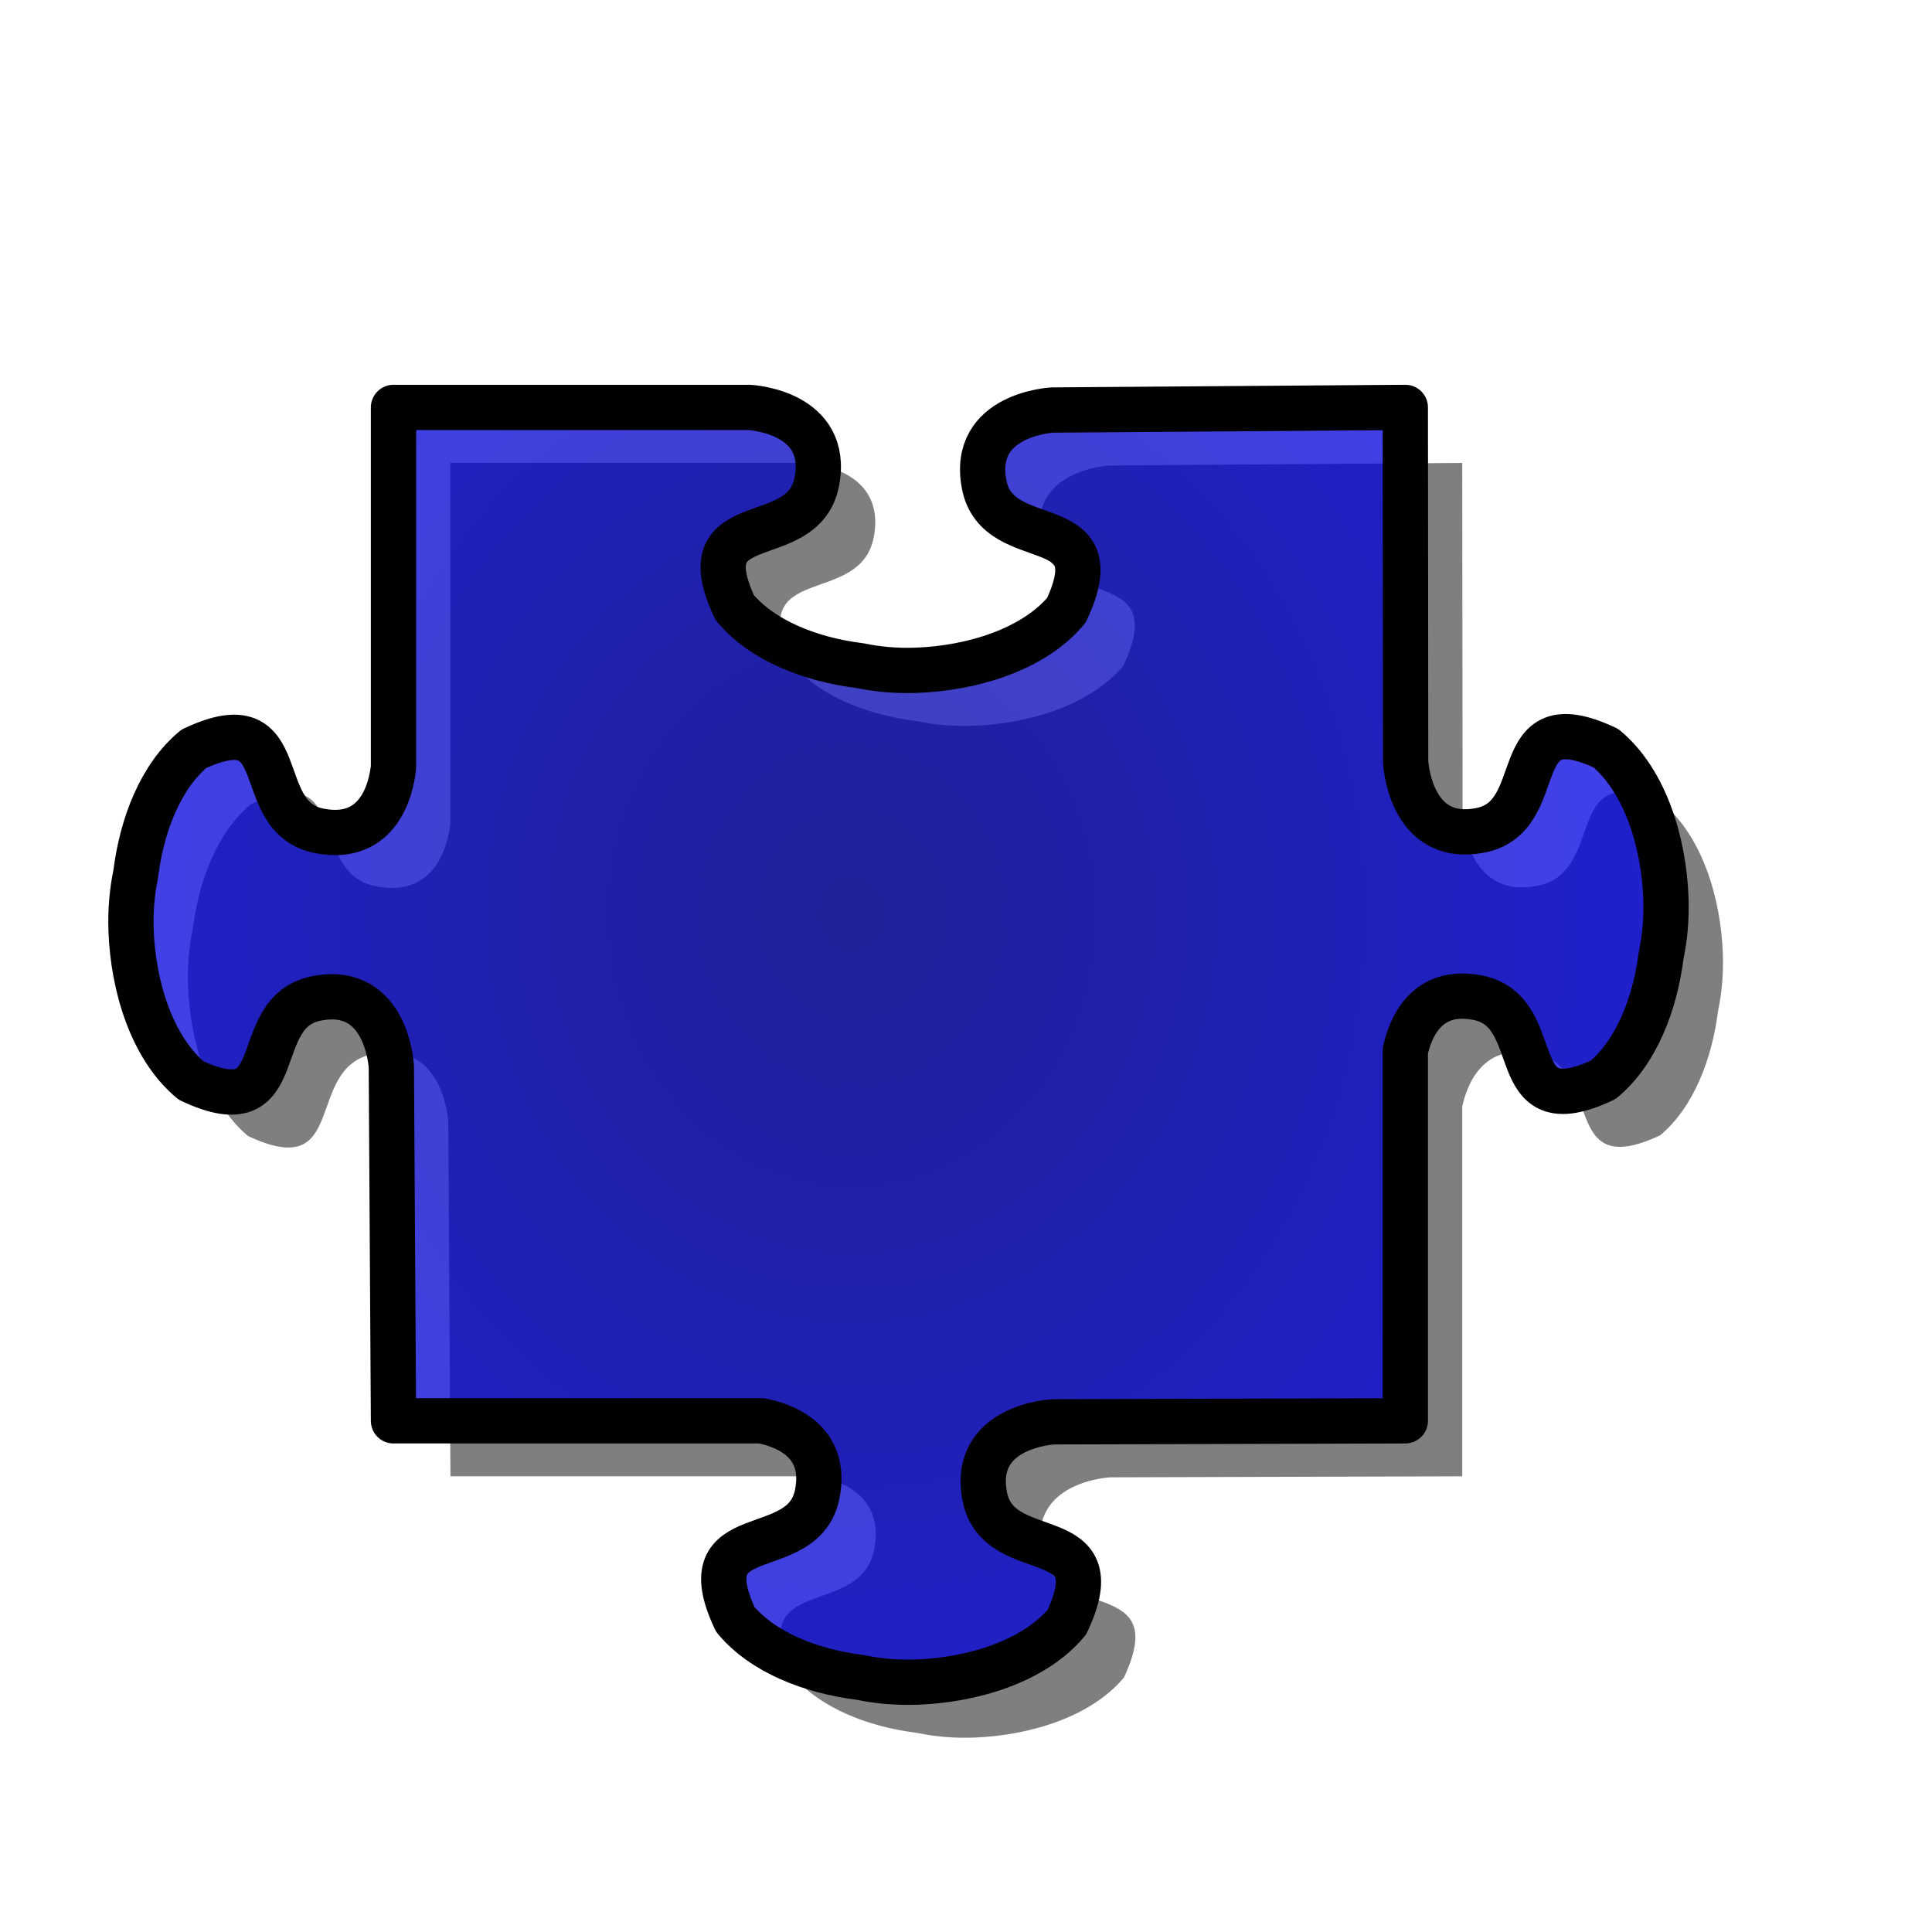 <?xml version="1.0" encoding="UTF-8" standalone="no"?>
<!DOCTYPE svg PUBLIC "-//W3C//DTD SVG 20010904//EN"
"http://www.w3.org/TR/2001/REC-SVG-20010904/DTD/svg10.dtd">
<!-- Created with Inkscape (http://www.inkscape.org/) -->
<svg
   id="svg1"
   sodipodi:version="0.32"
   inkscape:version="0.38.1"
   width="400pt"
   height="400pt"
   sodipodi:docbase="/var/www/html/svg_gallery/svg/jigsaw"
   sodipodi:docname="jigsaw_blue_06.svg"
   xmlns="http://www.w3.org/2000/svg"
   xmlns:inkscape="http://www.inkscape.org/namespaces/inkscape"
   xmlns:sodipodi="http://sodipodi.sourceforge.net/DTD/sodipodi-0.dtd"
   xmlns:xlink="http://www.w3.org/1999/xlink">
  <defs
     id="defs3">
    <linearGradient
       id="linearGradient1085">
      <stop
         style="stop-color:#00009f;stop-opacity:1;"
         offset="0"
         id="stop1086" />
      <stop
         style="stop-color:#0000ff;stop-opacity:1;"
         offset="1"
         id="stop1087" />
    </linearGradient>
    <radialGradient
       xlink:href="#linearGradient1085"
       id="radialGradient1088"
       cx="2.685"
       cy="0.218"
       r="2.61"
       fx="2.685"
       fy="0.218" />
    <radialGradient
       xlink:href="#linearGradient1085"
       id="radialGradient1089"
       cx="-0.968"
       cy="0.223"
       r="2.61"
       fx="-0.968"
       fy="0.223" />
    <radialGradient
       xlink:href="#linearGradient1085"
       id="radialGradient1090"
       cx="0.545"
       cy="-1.633"
       r="2.61"
       fx="0.545"
       fy="-1.633"
       gradientTransform="scale(0.752,1.33)" />
    <radialGradient
       xlink:href="#linearGradient1085"
       id="radialGradient1091"
       cx="0.547"
       cy="1.114"
       r="2.61"
       fx="0.547"
       fy="1.114"
       gradientTransform="scale(0.752,1.33)" />
    <radialGradient
       xlink:href="#linearGradient1085"
       id="radialGradient1092"
       cx="1.746"
       cy="0.228"
       r="2.61"
       fx="1.746"
       fy="0.228" />
    <radialGradient
       xlink:href="#linearGradient1085"
       id="radialGradient1093"
       cx="-1.907"
       cy="0.219"
       r="2.61"
       fx="-1.907"
       fy="0.219" />
    <radialGradient
       xlink:href="#linearGradient1085"
       id="radialGradient1094"
       cx="0.545"
       cy="-0.924"
       r="2.61"
       fx="0.545"
       fy="-0.924"
       gradientTransform="scale(0.752,1.33)" />
    <radialGradient
       xlink:href="#linearGradient1085"
       id="radialGradient1095"
       cx="0.55"
       cy="1.82"
       r="2.61"
       fx="0.55"
       fy="1.82"
       gradientTransform="scale(0.752,1.33)" />
    <radialGradient
       xlink:href="#linearGradient1085"
       id="radialGradient1096"
       cx="0.541"
       cy="0.346"
       r="0.813"
       fx="0.541"
       fy="0.346"
       gradientTransform="scale(0.868,1.152)" />
  </defs>
  <sodipodi:namedview
     id="base"
     pagecolor="#ffffff"
     bordercolor="#666666"
     borderopacity="1.0"
     inkscape:pageopacity="0.0"
     inkscape:pageshadow="2"
     inkscape:zoom="1.00000000"
     inkscape:cx="314.24684"
     inkscape:cy="163.60373"
     inkscape:window-width="854"
     inkscape:window-height="696"
     showgrid="true"
     inkscape:window-x="76"
     inkscape:window-y="24" />
  <g
     id="g842">
    <path
       style="fill-opacity:0.5;fill-rule:evenodd;stroke-width:2.868pt;"
       d="M 124.344,127.789 L 124.344,226.945 C 124.072,230.075 121.809,248.163 103.906,244.695 C 84.392,240.916 97.406,208.81 69.219,222.039 C 60.012,229.715 54.944,243.018 53.25,256.133 C 53.224,256.338 53.181,256.553 53.156,256.758 C 52.19,261.37 51.7,266.647 51.906,272.258 C 52.466,287.457 57.56,304.507 68.469,313.602 C 96.656,326.831 83.642,294.694 103.156,290.914 C 122.671,287.134 123.75,309.82 123.75,309.82 L 124.344,407.539 L 225.938,407.539 C 232.139,408.757 244.179,413.028 241.344,427.664 C 237.564,447.179 205.458,434.164 218.688,462.352 C 226.363,471.559 239.667,476.626 252.781,478.32 C 252.986,478.347 253.202,478.389 253.406,478.414 C 258.018,479.381 263.295,479.871 268.906,479.664 C 284.106,479.105 301.155,474.011 310.25,463.102 C 323.479,434.914 291.342,447.929 287.562,428.414 C 283.783,408.9 306.469,407.82 306.469,407.82 L 403.656,407.539 L 403.656,305.445 C 405.043,299.093 409.459,287.989 423.594,290.727 C 443.108,294.506 430.094,326.643 458.281,313.414 C 467.488,305.738 472.556,292.404 474.25,279.289 C 474.276,279.084 474.319,278.9 474.344,278.695 C 475.31,274.083 475.8,268.806 475.594,263.195 C 475.034,247.996 469.94,230.947 459.031,221.852 C 430.844,208.622 443.858,240.759 424.344,244.539 C 404.829,248.319 403.75,225.633 403.75,225.633 L 403.656,127.789 C 403.656,127.789 306.312,128.508 306.312,128.508 C 306.312,128.508 283.626,129.587 287.406,149.102 C 291.186,168.616 323.323,155.601 310.094,183.789 C 300.999,194.698 283.949,199.792 268.75,200.352 C 263.139,200.558 257.862,200.068 253.25,199.102 C 253.045,199.077 252.83,199.034 252.625,199.008 C 239.511,197.314 226.207,192.246 218.531,183.039 C 205.302,154.851 237.408,167.866 241.188,148.352 C 244.908,129.145 223.223,127.827 222.531,127.789 L 124.344,127.789 z "
       id="path1492"
       sodipodi:nodetypes="ccccccccccccccccccccccccccccccccccccccccc" />
    <path
       style="fill:url(#radialGradient1096);fill-opacity:0.75;fill-rule:evenodd;stroke:#000000;stroke-width:12.5;stroke-dasharray:none;stroke-linejoin:round;"
       d="M 108.625,112.469 L 108.625,211.625 C 108.353,214.755 106.09,232.843 88.188,229.375 C 68.673,225.595 81.688,193.489 53.5,206.719 C 44.293,214.395 39.225,227.698 37.531,240.812 C 37.505,241.017 37.462,241.233 37.438,241.438 C 36.471,246.05 35.981,251.327 36.188,256.938 C 36.747,272.137 41.841,289.186 52.75,298.281 C 80.938,311.511 67.923,279.374 87.438,275.594 C 106.952,271.814 108.031,294.5 108.031,294.5 L 108.625,392.219 L 210.219,392.219 C 216.42,393.437 228.46,397.708 225.625,412.344 C 221.845,431.858 189.739,418.844 202.969,447.031 C 210.645,456.238 223.948,461.306 237.062,463 C 237.267,463.026 237.483,463.069 237.688,463.094 C 242.3,464.06 247.577,464.55 253.188,464.344 C 268.387,463.784 285.436,458.69 294.531,447.781 C 307.761,419.594 275.624,432.608 271.844,413.094 C 268.064,393.579 290.75,392.5 290.75,392.5 L 387.938,392.219 L 387.938,290.125 C 389.324,283.773 393.74,272.668 407.875,275.406 C 427.39,279.186 414.375,311.323 442.562,298.094 C 451.769,290.418 456.837,277.083 458.531,263.969 C 458.558,263.764 458.6,263.58 458.625,263.375 C 459.592,258.763 460.082,253.486 459.875,247.875 C 459.315,232.676 454.222,215.626 443.312,206.531 C 415.125,193.302 428.14,225.439 408.625,229.219 C 389.11,232.999 388.031,210.312 388.031,210.312 L 387.938,112.469 C 387.938,112.469 290.594,113.188 290.594,113.188 C 290.594,113.188 267.908,114.267 271.688,133.781 C 275.467,153.296 307.604,140.281 294.375,168.469 C 285.28,179.378 268.231,184.472 253.031,185.031 C 247.42,185.238 242.143,184.748 237.531,183.781 C 237.327,183.756 237.111,183.714 236.906,183.688 C 223.792,181.994 210.488,176.926 202.812,167.719 C 189.583,139.531 221.689,152.546 225.469,133.031 C 229.189,113.824 207.504,112.506 206.812,112.469 L 108.625,112.469 z "
       id="path1151"
       sodipodi:nodetypes="ccccccccccccccccccccccccccccccccccccccccc" />
  </g>

</svg>
